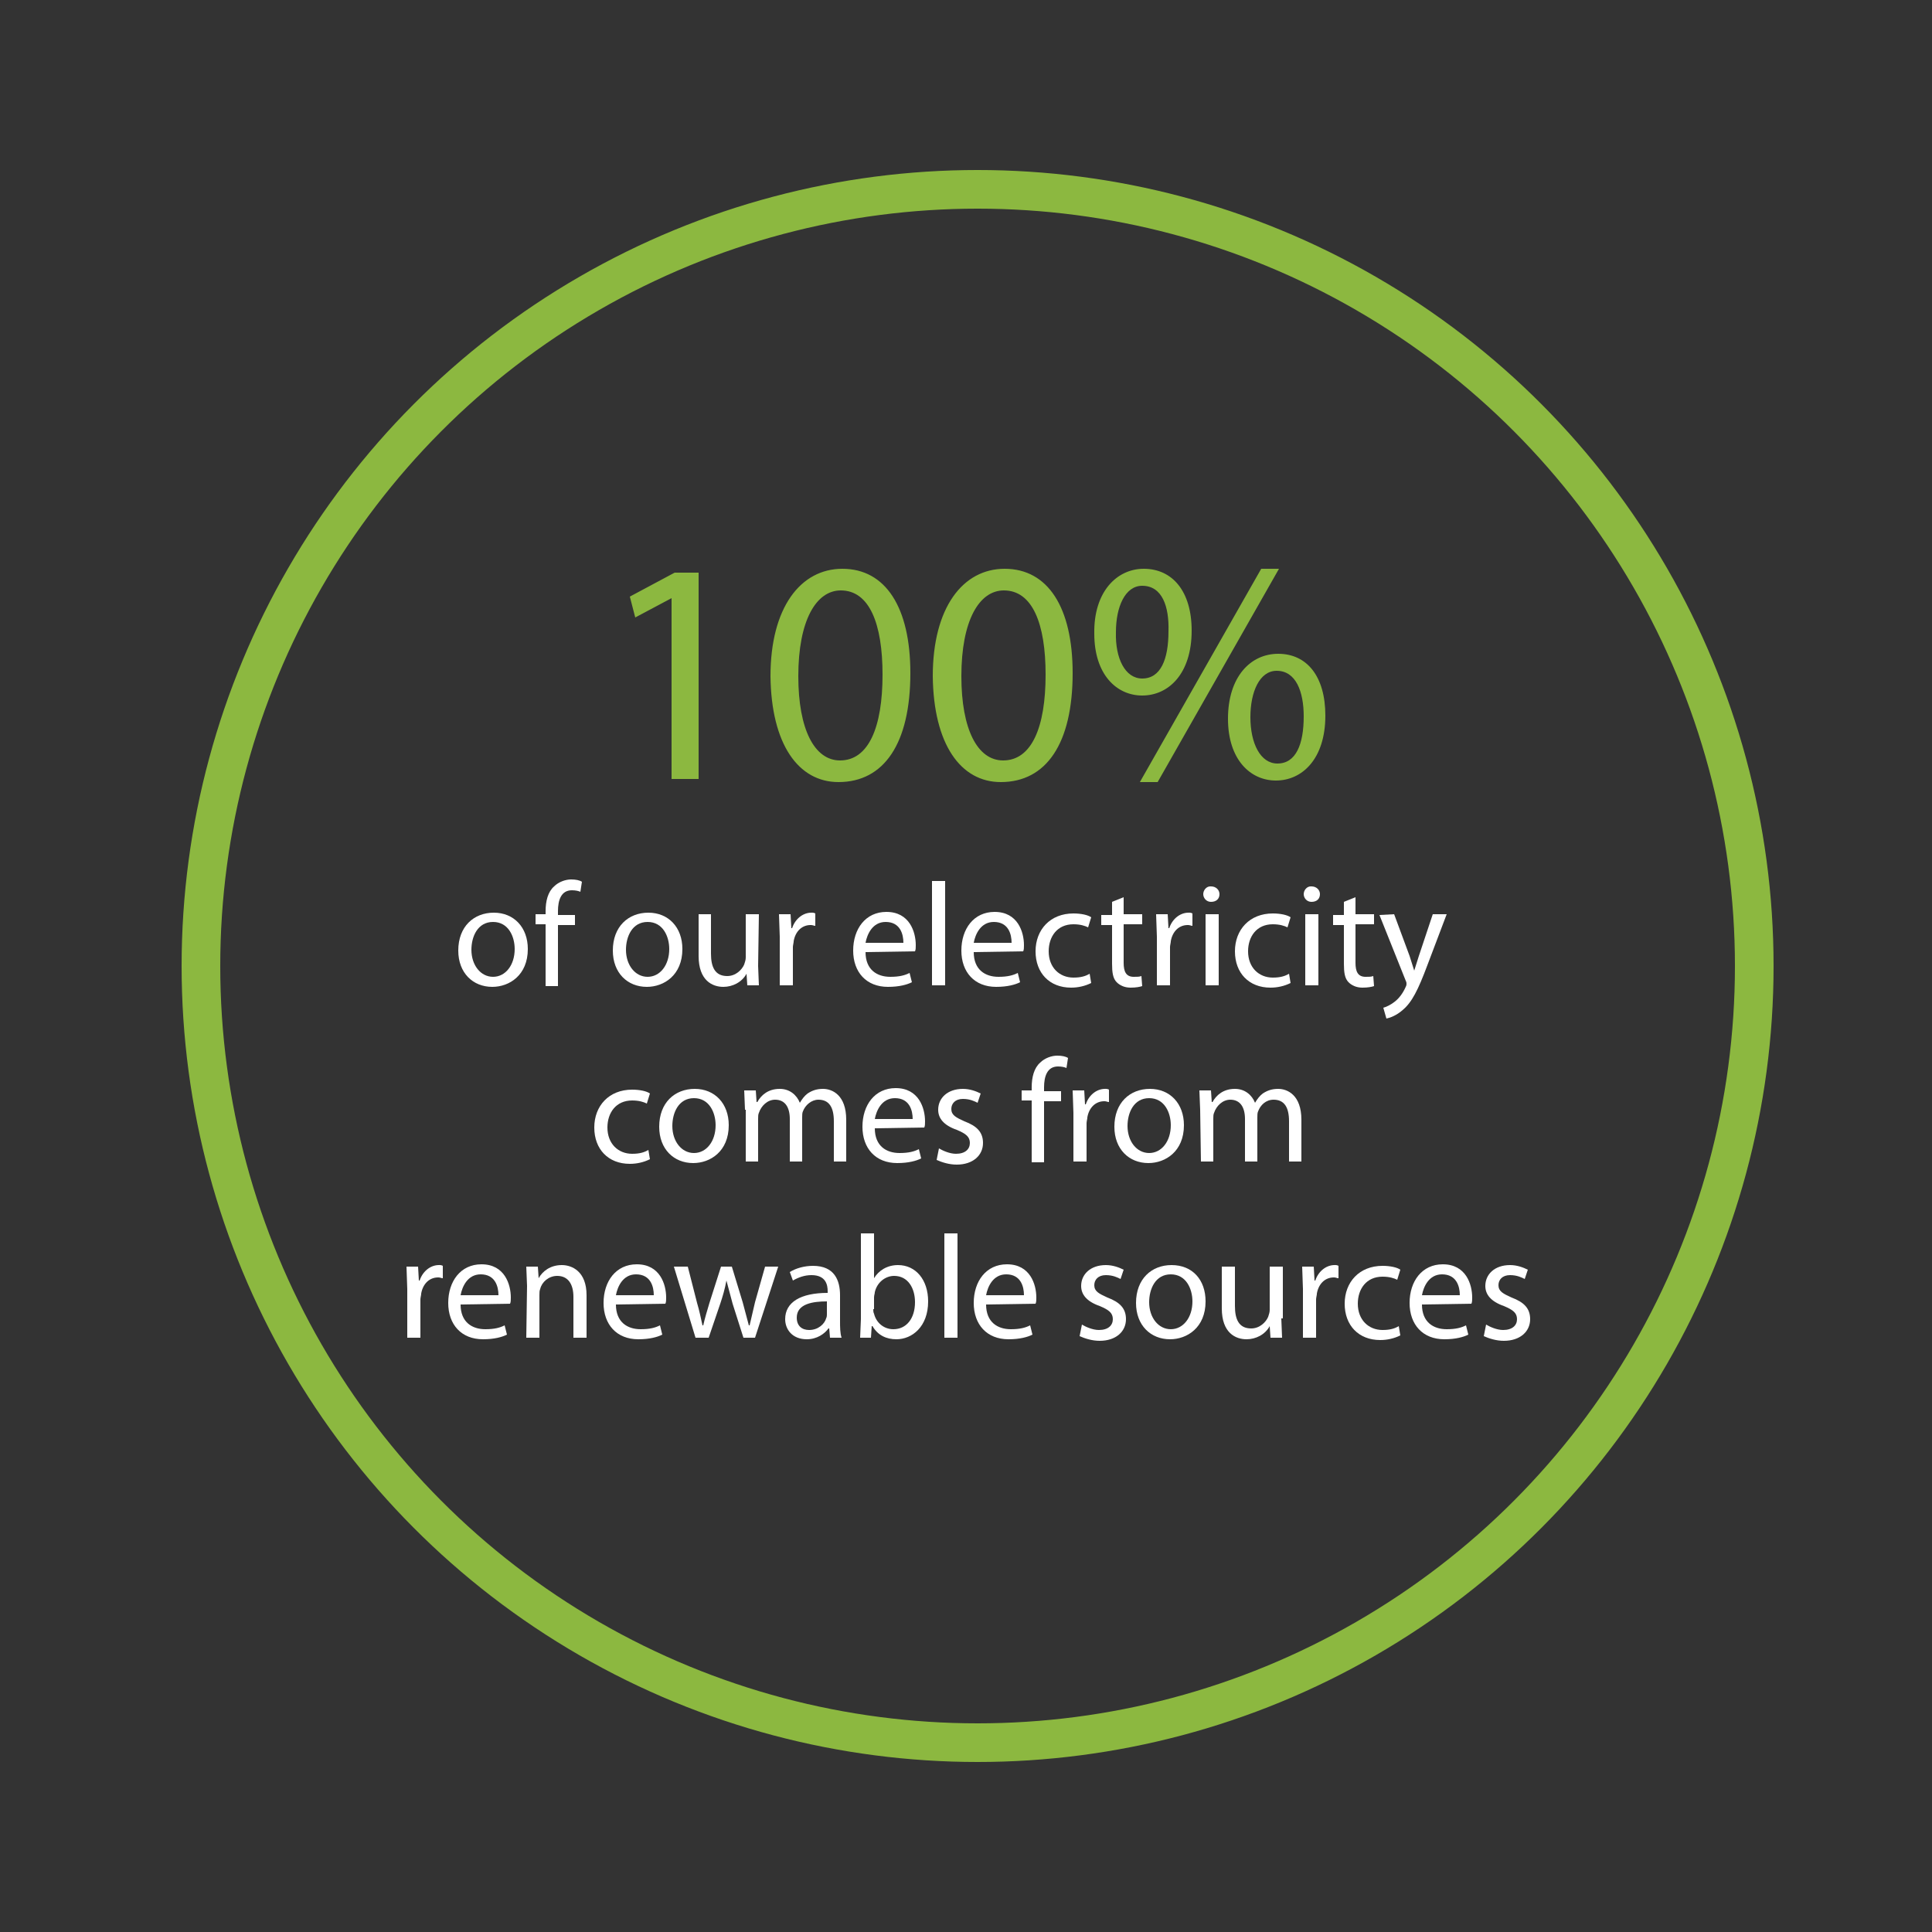 <svg xmlns="http://www.w3.org/2000/svg" xmlns:xlink="http://www.w3.org/1999/xlink" viewBox="0 0 250 250"><rect x="0" y="0" width="250" height="250" fill="#333333" stroke="none"/><circle cx="126.5" cy="125" r="100.5" fill="none" stroke="#8cb840" stroke-width="5"/><path d="M86.9 77.4h0l-4.7 2.5-.7-2.7 5.8-3.1h3.1v26.7h-3.5c0 0 0-23.4 0-23.4zm30.9 9.7c0 9.1-3.4 14.1-9.3 14.1-5.2 0-8.7-4.9-8.8-13.7 0-8.9 3.9-13.9 9.3-13.9 5.6 0 8.8 5 8.8 13.5zm-14.5.4c0 6.9 2.1 10.9 5.4 10.9 3.7 0 5.5-4.3 5.5-11.1 0-6.6-1.7-10.9-5.4-10.9-3.2 0-5.5 3.9-5.5 11.1zm35.5-.4c0 9.1-3.4 14.1-9.3 14.1-5.2 0-8.7-4.9-8.8-13.7 0-8.9 3.9-13.9 9.3-13.9 5.6 0 8.8 5 8.8 13.5zm-14.4.4c0 6.9 2.1 10.9 5.4 10.9 3.7 0 5.5-4.3 5.5-11.1 0-6.6-1.7-10.9-5.4-10.9-3.2 0-5.5 3.9-5.5 11.1zM148 73.6c3.7 0 6.2 2.9 6.2 8 0 5.6-3 8.4-6.4 8.4-3.3 0-6.2-2.7-6.2-8-.1-5.4 2.9-8.4 6.4-8.4h0zm-.2 2.2c-2.2 0-3.4 2.7-3.4 6-.1 3.4 1.2 6 3.4 6 2.4 0 3.4-2.5 3.4-6.1.1-3.2-.8-5.9-3.4-5.9h0zm-.3 25.4l15.7-27.6h2.3l-15.7 27.6h-2.3zm17.9-16.6c3.7 0 6.1 2.9 6.1 8 0 5.6-3 8.4-6.4 8.4-3.3 0-6.2-2.7-6.2-8 0-5.4 2.9-8.4 6.5-8.4h0 0zm-.2 2.2c-2.2 0-3.4 2.7-3.4 6 0 3.4 1.3 6 3.5 6 2.4 0 3.4-2.5 3.4-6.1 0-3.2-1-5.9-3.5-5.9h0z" fill="#8cb840"/><g fill="#fff"><use xlink:href="#B"/><use xlink:href="#C"/><use xlink:href="#B" x="20"/><path d="M98.1 125l.1 2.5h-1.5l-.1-1.5h0c-.6 1.1-1.8 1.7-3 1.7-1.4 0-3.2-.8-3.2-4v-5.4H92v5.1c0 1.7.5 2.9 2.1 2.9 1.1 0 1.9-.8 2.2-1.5.1-.3.2-.6.2-.9v-5.6h1.7l-.1 6.7h0z"/><use xlink:href="#D"/><path d="M112 123.2c0 2.3 1.5 3.2 3.2 3.2 1.2 0 1.9-.2 2.5-.5l.3 1.2c-.6.3-1.6.6-3.1.6-2.8 0-4.5-1.9-4.5-4.7s1.6-5 4.3-5c3 0 3.8 2.6 3.8 4.3 0 .3 0 .6-.1.8l-6.4.1h0zm4.9-1.2c0-1.1-.4-2.7-2.3-2.7-1.7 0-2.4 1.6-2.6 2.7h4.9zm3.7-8h1.7v13.5h-1.7V114zm5.4 9.2c0 2.3 1.5 3.2 3.2 3.2 1.2 0 1.9-.2 2.5-.5l.3 1.2c-.6.3-1.6.6-3.1.6-2.8 0-4.5-1.9-4.5-4.7s1.6-5 4.3-5c3 0 3.8 2.6 3.8 4.3 0 .3 0 .6-.1.8l-6.4.1h0zm4.9-1.2c0-1.1-.4-2.7-2.3-2.7-1.7 0-2.4 1.6-2.6 2.7h4.9z"/><use xlink:href="#E"/><use xlink:href="#F"/><use xlink:href="#D" x="48.8"/><path d="M157.8 115.7c0 .6-.4 1-1.1 1-.6 0-1-.5-1-1s.4-1 .9-1h.1c.7 0 1.1.5 1.1 1zm-1.8 11.8v-9.2h1.7v9.2H156z"/><use xlink:href="#E" x="25.8"/><path d="M170.8 115.7c0 .6-.4 1-1.1 1-.6 0-1-.5-1-1s.4-1 .9-1h.1c.7 0 1.1.5 1.1 1zm-1.9 11.8v-9.2h1.7v9.2h-1.7z"/><use xlink:href="#F" x="30"/><path d="M180.4 118.3l2 5.4.6 1.9h0l.6-1.9 1.8-5.4h1.8l-2.5 6.6c-1.2 3.2-2 4.8-3.2 5.8-.8.7-1.6 1-2.1 1.1l-.4-1.4c.4-.1 1-.4 1.5-.8s1-1 1.4-1.9c.1-.2.1-.3.1-.4s0-.2-.1-.4l-3.4-8.5 1.9-.1h0z"/><use xlink:href="#E" x="-57.1" y="22.8"/><path d="M94.3 145.6c0 3.4-2.4 4.9-4.6 4.9-2.5 0-4.4-1.8-4.4-4.7 0-3.1 2-4.9 4.6-4.9s4.4 1.9 4.4 4.7zm-7.3.1c0 2 1.2 3.5 2.8 3.5s2.8-1.5 2.8-3.6c0-1.6-.8-3.5-2.8-3.5S87 144 87 145.7h0zm9.4-2.1l-.1-2.5h1.5l.1 1.5h.1c.5-.9 1.4-1.7 2.9-1.7 1.3 0 2.2.8 2.6 1.8h0c.3-.5.6-.9 1-1.2.6-.4 1.2-.6 2-.6 1.2 0 3 .8 3 4v5.4h-1.6v-5.2c0-1.8-.6-2.8-2-2.8-.9 0-1.7.7-2 1.5-.1.2-.1.5-.1.8v5.7h-1.6v-5.5c0-1.5-.6-2.5-1.9-2.5-1 0-1.8.8-2.1 1.7-.1.2-.1.5-.1.8v5.5h-1.6v-6.7h-.1z"/><use xlink:href="#G"/><use xlink:href="#H"/><use xlink:href="#C" x="62.9" y="22.8"/><path d="M138.9 144l-.1-2.9h1.5l.1 1.8h.1c.4-1.2 1.4-2 2.5-2a.9.9 0 0 1 .5.1v1.6c-.2 0-.3-.1-.6-.1-1.2 0-2 .9-2.2 2.1 0 .2-.1.5-.1.8v4.9h-1.7V144z"/><use xlink:href="#B" x="84.9" y="22.8"/><path d="M155.3 143.6l-.1-2.5h1.5l.1 1.5h.1c.5-.9 1.4-1.7 2.9-1.7 1.3 0 2.2.8 2.6 1.8h0c.3-.5.6-.9 1-1.2.6-.4 1.2-.6 2-.6 1.2 0 3 .8 3 4v5.4h-1.6v-5.2c0-1.8-.6-2.8-2-2.8-1 0-1.7.7-2 1.5-.1.2-.1.5-.1.8v5.7h-1.6v-5.5c0-1.5-.6-2.5-1.9-2.5-1 0-1.8.8-2.1 1.7-.1.2-.1.5-.1.8v5.5h-1.6l-.1-6.7h0z"/><use xlink:href="#D" x="-48.2" y="45.6"/><use xlink:href="#G" x="-53.6" y="22.8"/><path d="M68.2 166.4l-.1-2.5h1.5l.1 1.5h0c.5-.9 1.5-1.7 3-1.7 1.3 0 3.2.8 3.2 3.9v5.5h-1.7v-5.3c0-1.5-.6-2.7-2.1-2.7-1.1 0-2 .8-2.2 1.7-.1.2-.1.5-.1.8v5.5h-1.7l.1-6.7h0z"/><use xlink:href="#G" x="-33.5" y="22.8"/><path d="M89 163.9l1.2 4.7c.3 1 .5 2 .7 2.9h.1c.2-.9.5-1.9.8-2.9l1.5-4.7h1.4l1.4 4.6.8 3h.1l.7-3 1.3-4.6h1.7l-3 9.2h-1.5l-1.4-4.4-.8-3h0c-.2 1.1-.5 2.1-.8 3l-1.5 4.4H90l-2.8-9.2H89zm19.7 7c0 .8 0 1.6.2 2.2h-1.5l-.1-1.2h-.1c-.5.7-1.5 1.4-2.8 1.4-1.9 0-2.8-1.3-2.8-2.6 0-2.2 2-3.4 5.5-3.4v-.2c0-.8-.2-2.1-2.1-2.1-.9 0-1.7.3-2.4.7l-.4-1.1c.8-.5 1.9-.8 3-.8 2.8 0 3.5 1.9 3.5 3.8v3.3h0zm-1.7-2.5c-1.8 0-3.9.3-3.9 2.1 0 1.1.7 1.6 1.6 1.6 1.2 0 2-.8 2.2-1.5.1-.2.1-.4.1-.5v-1.7h0zm4.4-8.8h1.7v5.8h0c.6-1 1.7-1.7 3.1-1.7 2.3 0 3.9 1.9 3.9 4.7 0 3.3-2.1 4.9-4.1 4.9-1.3 0-2.4-.5-3.1-1.7h-.1l-.1 1.5h-1.4l.1-2.4v-11.1zm1.6 9.8c0 .2 0 .4.1.6.3 1.2 1.3 2 2.5 2 1.7 0 2.8-1.4 2.8-3.5 0-1.8-.9-3.4-2.7-3.4-1.1 0-2.2.8-2.5 2.1 0 .2-.1.4-.1.7v1.5h-.1zm9.2-9.8h1.7v13.5h-1.7v-13.5z"/><use xlink:href="#G" x="14.4" y="22.8"/><use xlink:href="#H" x="18.5" y="22.8"/><path d="M156 168.4c0 3.4-2.4 4.9-4.6 4.9-2.5 0-4.4-1.8-4.4-4.7 0-3.1 2-4.9 4.6-4.9 2.7 0 4.4 1.9 4.4 4.7zm-7.3.1c0 2 1.2 3.5 2.8 3.5s2.8-1.5 2.8-3.6c0-1.6-.8-3.5-2.8-3.5s-2.8 1.9-2.8 3.6zm17.1 2.1l.1 2.5h-1.5l-.1-1.5h0c-.6 1.1-1.8 1.7-3 1.7-1.4 0-3.2-.8-3.2-4v-5.4h1.7v5.1c0 1.7.5 2.9 2.1 2.9 1.1 0 1.9-.8 2.2-1.5.1-.3.2-.6.2-.9v-5.6h1.7v6.7h-.2z"/><use xlink:href="#D" x="67.7" y="45.6"/><use xlink:href="#E" x="40" y="45.6"/><path d="M184 168.8c0 2.3 1.5 3.2 3.2 3.2 1.2 0 1.9-.2 2.5-.5l.3 1.2c-.6.3-1.6.6-3.1.6-2.8 0-4.5-1.9-4.5-4.7s1.6-5 4.3-5c3 0 3.8 2.6 3.8 4.3 0 .3 0 .6-.1.8l-6.4.1h0zm4.9-1.2c0-1.1-.4-2.7-2.3-2.7-1.7 0-2.4 1.6-2.6 2.7h4.9 0z"/><use xlink:href="#H" x="70.8" y="22.8"/></g><defs ><path id="B" d="M68.3 122.8c0 3.4-2.4 4.9-4.6 4.9-2.5 0-4.4-1.8-4.4-4.7 0-3.1 2-4.9 4.6-4.9s4.4 1.9 4.4 4.7zm-7.3.1c0 2 1.2 3.5 2.8 3.5s2.8-1.5 2.8-3.6c0-1.6-.8-3.5-2.8-3.5s-2.8 1.9-2.8 3.6z"/><path id="C" d="M70.6 127.5v-7.9h-1.3v-1.3h1.3v-.4c0-1.3.3-2.5 1.1-3.2.6-.6 1.5-.9 2.2-.9.6 0 1.1.1 1.4.3l-.2 1.3c-.2-.1-.6-.2-1.1-.2-1.4 0-1.8 1.3-1.8 2.7v.5h2.2v1.3h-2.2v7.9h-1.6v-.1z"/><path id="D" d="M100.9 121.2l-.1-2.9h1.5l.1 1.8h.1c.4-1.2 1.4-2 2.5-2a.9.9 0 0 1 .5.1v1.6c-.2 0-.3-.1-.6-.1-1.2 0-2 .9-2.2 2.1 0 .2-.1.5-.1.8v4.9h-1.7c0 0 0-6.3 0-6.3z"/><path id="E" d="M141.2 127.2c-.8.4-1.7.6-2.6.6-2.8 0-4.6-1.9-4.6-4.7s1.9-4.9 4.9-4.9c1 0 1.9.2 2.3.5l-.4 1.3c-.4-.2-1-.4-1.9-.4-2.1 0-3.2 1.6-3.2 3.5 0 2.1 1.4 3.4 3.2 3.4 1 0 1.6-.2 2.1-.5l.2 1.2z"/><path id="F" d="M145.4 116.1v2.2h2.4v1.3h-2.4v5c0 1.1.3 1.8 1.3 1.8.5 0 .7 0 1-.1l.1 1.3c-.3.1-.8.2-1.5.2-.8 0-1.4-.3-1.8-.7-.5-.5-.6-1.3-.6-2.4v-5h-1.4v-1.3h1.4v-1.7c0 0 1.5-.6 1.5-.6z"/><path id="G" d="M113.2 146c0 2.3 1.5 3.2 3.2 3.2 1.2 0 1.9-.2 2.5-.5l.3 1.2c-.6.3-1.6.6-3.1.6-2.8 0-4.5-1.9-4.5-4.7s1.6-5 4.3-5c3 0 3.8 2.6 3.8 4.3 0 .3 0 .6-.1.8l-6.4.1h0zm4.9-1.2c0-1.1-.4-2.7-2.3-2.7-1.7 0-2.4 1.6-2.6 2.7h4.9z"/><path id="H" d="M121.5 148.6c.5.3 1.4.7 2.2.7 1.2 0 1.8-.6 1.8-1.4s-.5-1.2-1.7-1.7c-1.7-.6-2.4-1.5-2.4-2.6 0-1.5 1.2-2.7 3.2-2.7.9 0 1.7.3 2.3.6l-.4 1.2c-.4-.2-1-.5-1.9-.5-1 0-1.5.6-1.5 1.3 0 .8.6 1.1 1.7 1.6 1.6.6 2.4 1.4 2.4 2.8 0 1.6-1.3 2.8-3.4 2.8-1 0-1.9-.3-2.6-.6l.3-1.5h0z"/></defs></svg>
